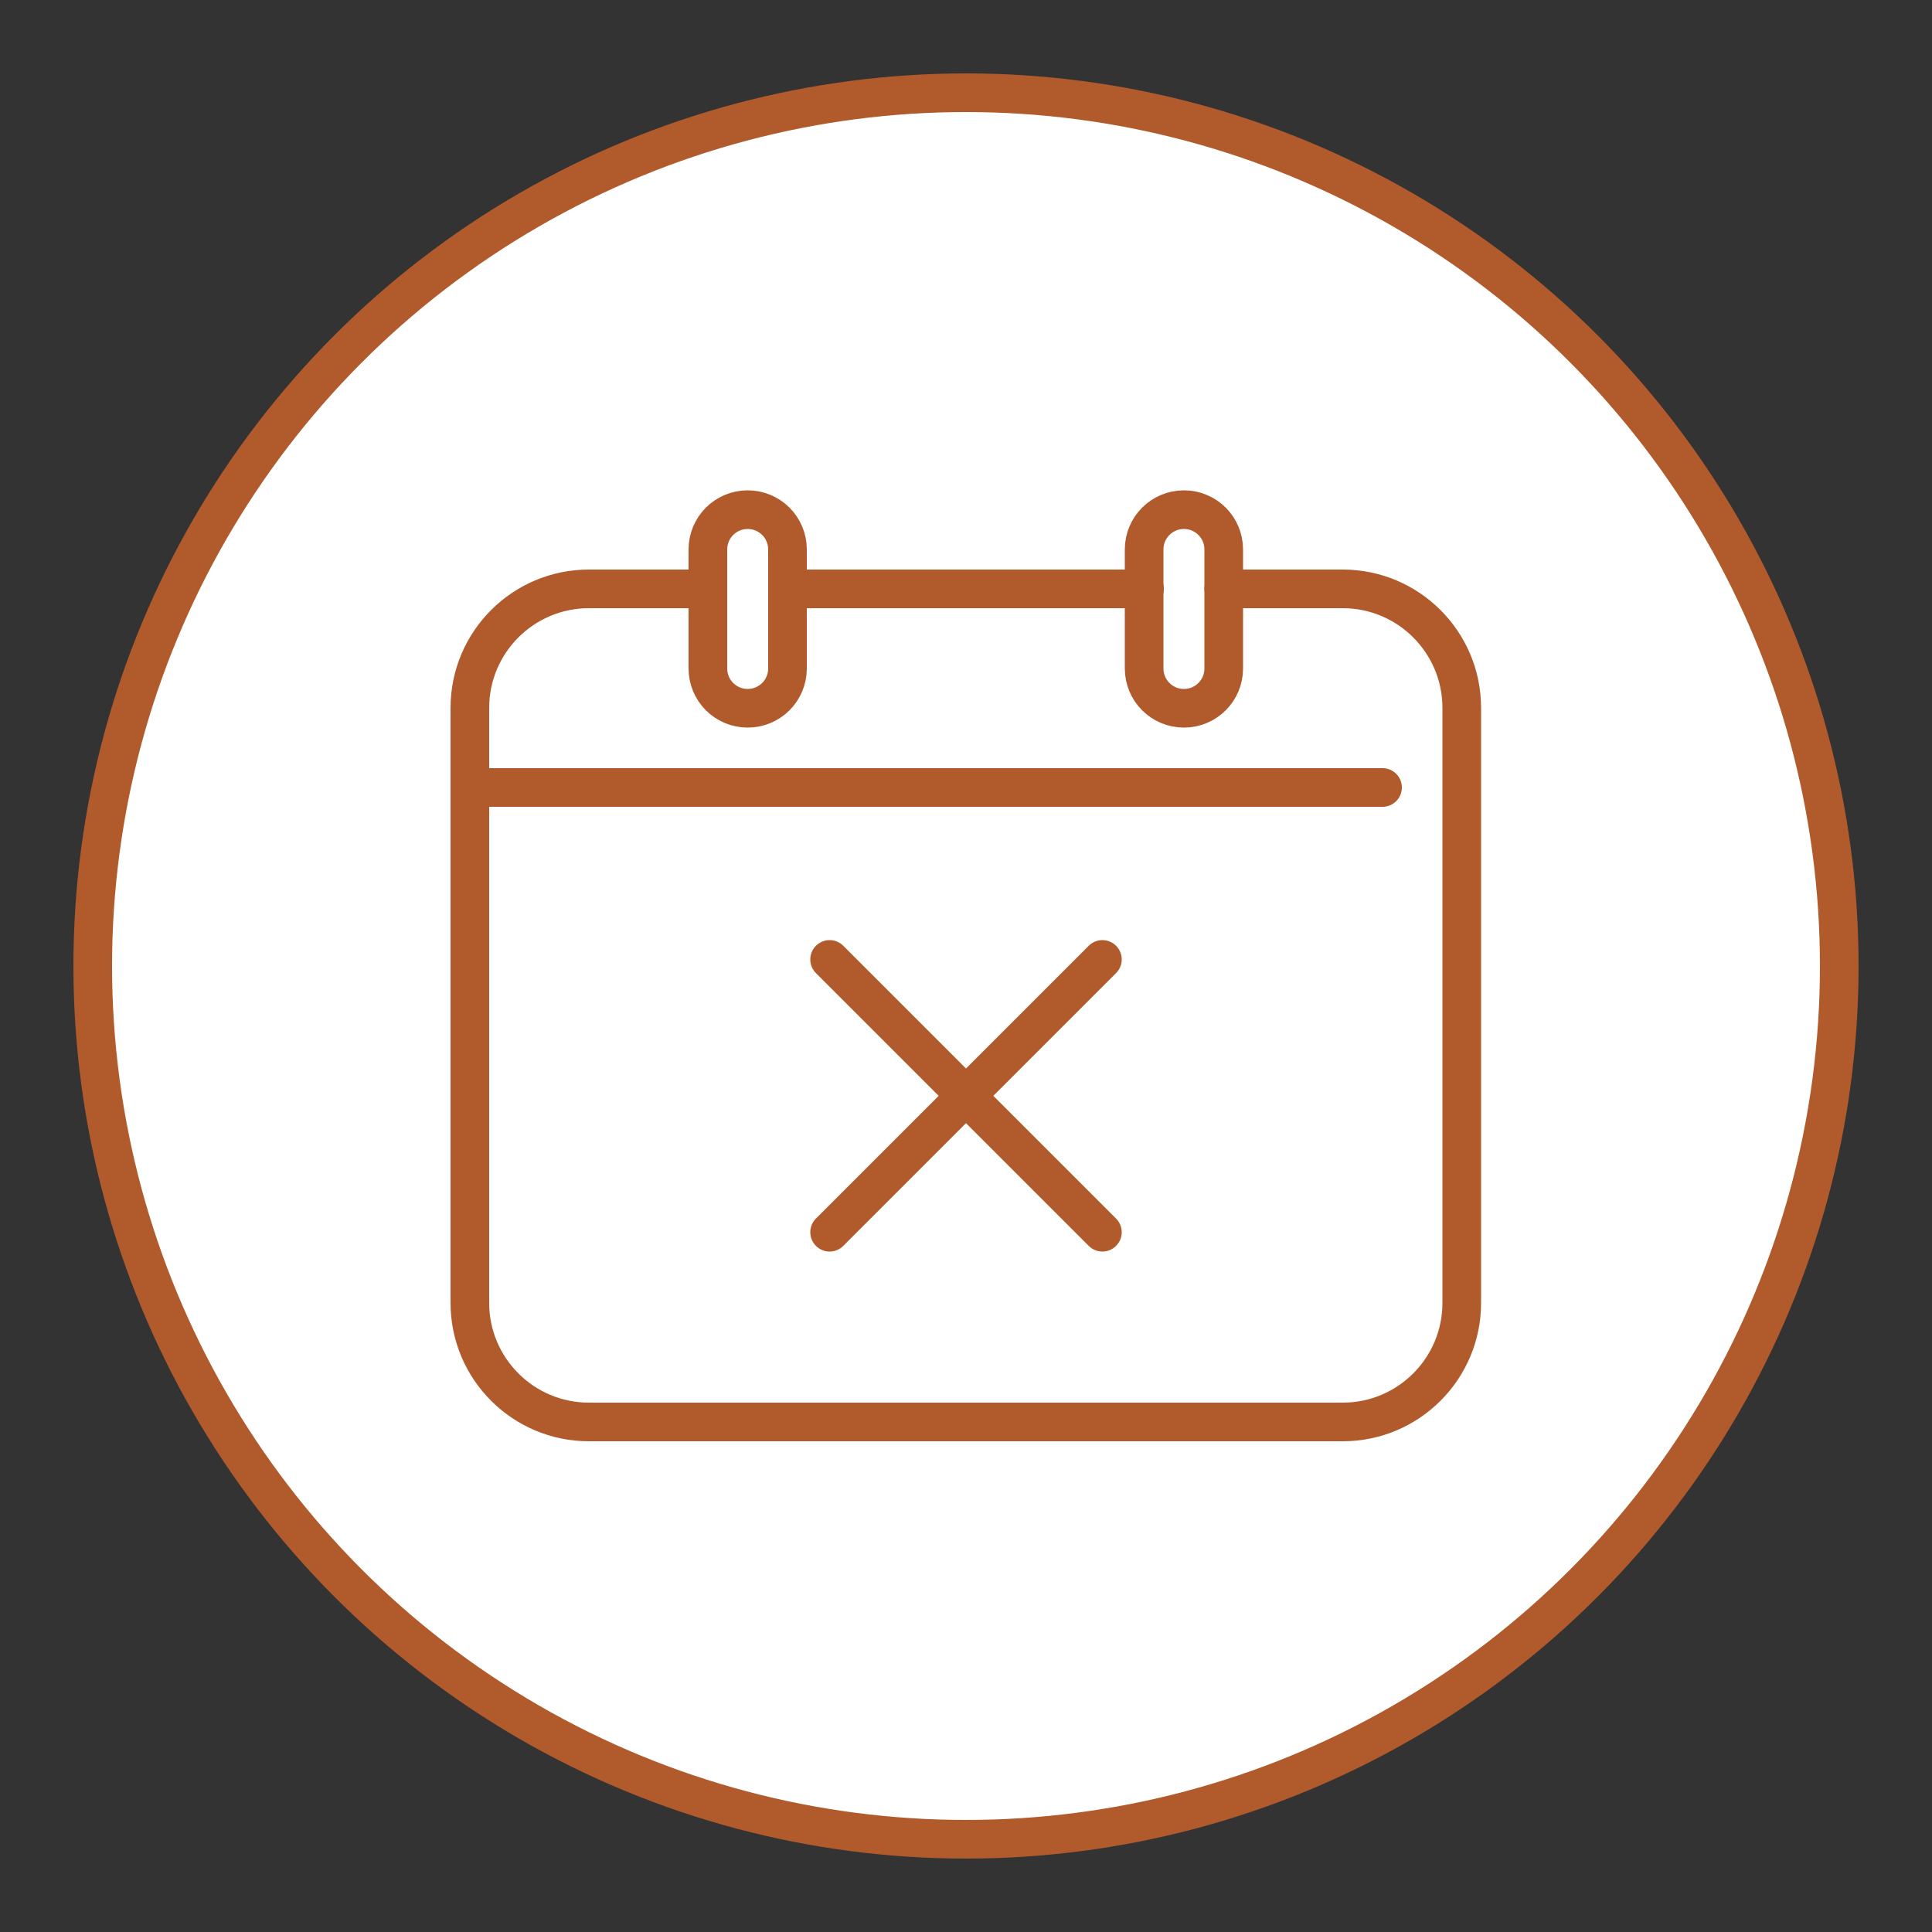 <?xml version="1.0" encoding="UTF-8"?>
<svg id="Layer_1" xmlns="http://www.w3.org/2000/svg" viewBox="0 0 50 50">
  <rect x="0" y="0" width="50" height="50" fill="#333333" stroke="none"/>
  <defs>
    <style>
      .cls-1 {
        fill: #fff;
      }

      .cls-1, .cls-2 {
        stroke: #b15a2c;
        stroke-miterlimit: 10;
      }

      .cls-2 {
        fill: none;
        stroke-linecap: round;
      }
    </style>
  </defs>
  <circle class="cls-1" cx="25" cy="25" r="22.6"/>
  <path class="cls-2" d="M31.67,15.24h3.08c1.7,0,3.08,1.38,3.08,3.08v15.4c0,1.7-1.38,3.08-3.08,3.08H15.24c-1.7,0-3.08-1.38-3.08-3.08v-15.4c0-1.7,1.38-3.08,3.08-3.08h3.08"/>
  <line class="cls-2" x1="20.38" y1="15.24" x2="29.62" y2="15.24"/>
  <line class="cls-2" x1="12.16" y1="20.38" x2="35.78" y2="20.38"/>
  <path class="cls-2" d="M20.38,17.3c0,.57-.46,1.03-1.03,1.03s-1.03-.46-1.03-1.03v-3.08c0-.57.46-1.03,1.03-1.03s1.03.46,1.03,1.03v3.08h0Z"/>
  <path class="cls-2" d="M31.67,17.3c0,.57-.46,1.03-1.03,1.03s-1.03-.46-1.03-1.03v-3.08c0-.57.46-1.03,1.03-1.03s1.03.46,1.03,1.03v3.08h0Z"/>
  <line class="cls-2" x1="28.53" y1="24.83" x2="21.47" y2="31.89"/>
  <line class="cls-2" x1="21.47" y1="24.83" x2="28.53" y2="31.89"/>
</svg>